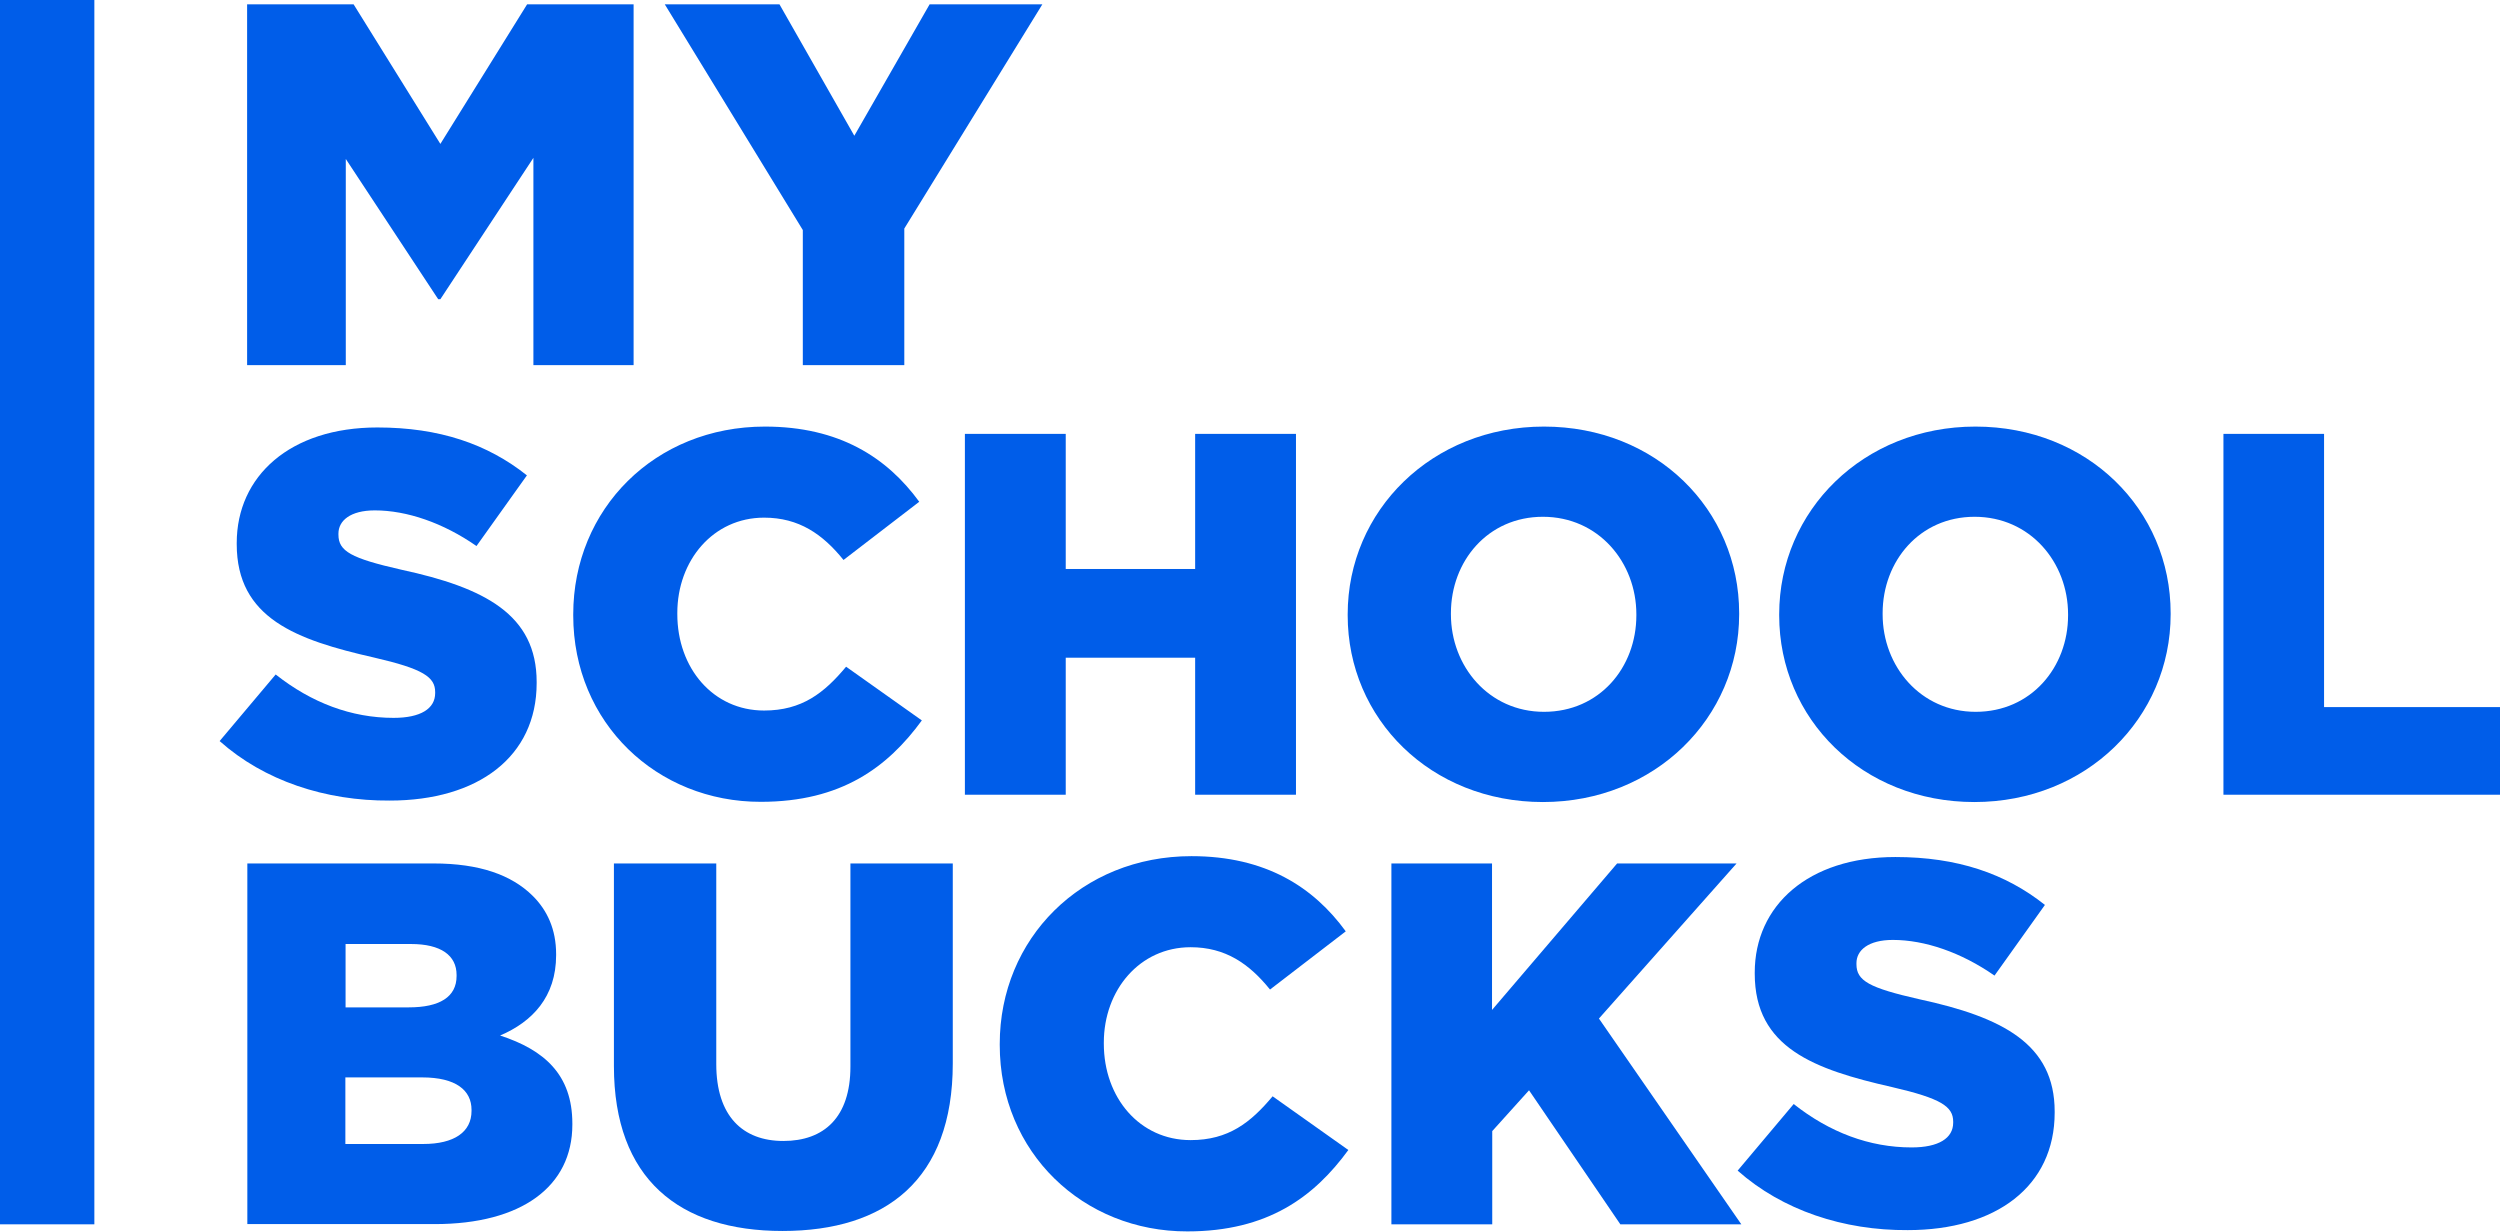 <svg width="136" height="67" viewBox="0 0 136 67" fill="none" xmlns="http://www.w3.org/2000/svg">
<g clip-path="url(#clip0_1680_1008)">
<path d="M5.133 0H0V66.603H5.133V0Z" fill="#005DE9"/>
<path d="M13.443 0.234H19.235L23.956 7.829L28.676 0.234H34.468V19.864H29.017V8.588L23.956 16.277H23.838L18.811 8.647V19.864H13.443V0.234Z" fill="#005DE9"/>
<path d="M43.673 12.514L36.163 0.234H42.402L46.475 7.385L50.572 0.234H56.705L49.194 12.433V19.864H43.673V12.514Z" fill="#005DE9"/>
<path d="M11.948 40.314L14.997 36.692C16.951 38.234 19.117 39.052 21.413 39.052C22.884 39.052 23.673 38.55 23.673 37.708V37.65C23.673 36.832 23.026 36.388 20.342 35.769C16.127 34.811 12.878 33.642 12.878 29.599V29.541C12.878 25.895 15.786 23.254 20.53 23.254C23.897 23.254 26.522 24.154 28.664 25.86L25.921 29.704C24.109 28.442 22.131 27.765 20.389 27.765C19.058 27.765 18.411 28.326 18.411 29.027V29.085C18.411 29.985 19.094 30.37 21.825 30.99C26.369 31.971 29.194 33.432 29.194 37.101V37.159C29.194 41.167 26.004 43.551 21.201 43.551C17.716 43.574 14.373 42.476 11.948 40.314Z" fill="#005DE9"/>
<path d="M31.184 33.477V33.418C31.184 27.693 35.622 23.206 41.613 23.206C45.651 23.206 48.253 24.888 50.007 27.296L45.887 30.462C44.757 29.06 43.462 28.16 41.566 28.16C38.8 28.16 36.846 30.485 36.846 33.348V33.407C36.846 36.351 38.8 38.653 41.566 38.653C43.626 38.653 44.839 37.695 46.028 36.269L50.148 39.191C48.288 41.738 45.769 43.619 41.39 43.619C35.739 43.631 31.184 39.331 31.184 33.477Z" fill="#005DE9"/>
<path d="M52.49 23.603H57.976V30.953H65.016V23.603H70.501V43.233H65.016V35.779H57.976V43.233H52.49V23.603Z" fill="#005DE9"/>
<path d="M73.314 33.477V33.418C73.314 27.774 77.894 23.206 83.992 23.206C90.089 23.206 94.61 27.716 94.61 33.36V33.418C94.61 39.05 90.03 43.631 83.933 43.631C77.835 43.631 73.314 39.109 73.314 33.477ZM89.018 33.477V33.418C89.018 30.59 86.958 28.113 83.933 28.113C80.943 28.113 78.93 30.52 78.93 33.36V33.418C78.93 36.246 80.99 38.723 83.992 38.723C87.017 38.723 89.018 36.304 89.018 33.477Z" fill="#005DE9"/>
<path d="M96.788 33.477V33.418C96.788 27.774 101.367 23.206 107.465 23.206C113.563 23.206 118.083 27.716 118.083 33.36V33.418C118.083 39.05 113.504 43.631 107.406 43.631C101.308 43.631 96.788 39.109 96.788 33.477ZM112.503 33.477V33.418C112.503 30.59 110.443 28.113 107.418 28.113C104.428 28.113 102.415 30.52 102.415 33.36V33.418C102.415 36.246 104.475 38.723 107.477 38.723C110.491 38.723 112.503 36.304 112.503 33.477Z" fill="#005DE9"/>
<path d="M120.943 23.603H126.429V38.466H136.011V43.233H120.955V23.603H120.943Z" fill="#005DE9"/>
<path d="M13.443 46.972H23.591C26.075 46.972 27.828 47.592 28.982 48.737C29.771 49.52 30.253 50.56 30.253 51.904V51.962C30.253 54.229 28.959 55.584 27.205 56.332C29.606 57.115 31.136 58.459 31.136 61.123V61.181C31.136 64.546 28.37 66.591 23.649 66.591H13.455V46.972H13.443ZM22.237 54.801C23.909 54.801 24.838 54.24 24.838 53.095V53.037C24.838 51.974 23.991 51.354 22.355 51.354H18.799V54.801H22.237ZM23.026 62.233C24.697 62.233 25.651 61.59 25.651 60.433V60.375C25.651 59.312 24.803 58.611 22.967 58.611H18.788V62.233H23.026Z" fill="#005DE9"/>
<path d="M33.397 57.991V46.972H38.965V57.886C38.965 60.714 40.401 62.069 42.614 62.069C44.827 62.069 46.263 60.784 46.263 58.026V46.972H51.831V57.851C51.831 64.184 48.182 66.965 42.567 66.965C36.952 66.965 33.397 64.137 33.397 57.991Z" fill="#005DE9"/>
<path d="M54.386 56.846V56.788C54.386 51.062 58.824 46.575 64.816 46.575C68.853 46.575 71.455 48.258 73.209 50.665L69.089 53.831C67.959 52.429 66.664 51.529 64.769 51.529C62.002 51.529 60.048 53.855 60.048 56.718V56.776C60.048 59.721 62.002 62.022 64.769 62.022C66.829 62.022 68.041 61.064 69.23 59.639L73.35 62.56C71.49 65.107 68.971 66.988 64.592 66.988C58.93 67 54.386 62.7 54.386 56.846Z" fill="#005DE9"/>
<path d="M75.681 46.972H81.166V54.941L87.971 46.972H94.469L86.982 55.409L94.728 66.603H88.147L83.179 59.312L81.178 61.532V66.603H75.692V46.972H75.681Z" fill="#005DE9"/>
<path d="M94.528 63.682L97.577 60.059C99.531 61.602 101.697 62.42 103.993 62.42C105.464 62.42 106.253 61.917 106.253 61.076V61.018C106.253 60.2 105.606 59.756 102.922 59.136C98.707 58.178 95.458 57.01 95.458 52.967V52.908C95.458 49.263 98.366 46.622 103.11 46.622C106.477 46.622 109.102 47.522 111.244 49.228L108.501 53.072C106.689 51.81 104.711 51.132 102.969 51.132C101.638 51.132 100.991 51.693 100.991 52.394V52.453C100.991 53.352 101.674 53.738 104.405 54.357C108.949 55.339 111.774 56.799 111.774 60.468V60.527C111.774 64.535 108.584 66.918 103.781 66.918C100.297 66.942 96.965 65.843 94.528 63.682Z" fill="#005DE9"/>
</g>
<defs>
<clipPath id="clip0_1680_1008">
<rect width="136" height="67" fill="white"/>
</clipPath>
</defs>
</svg>
